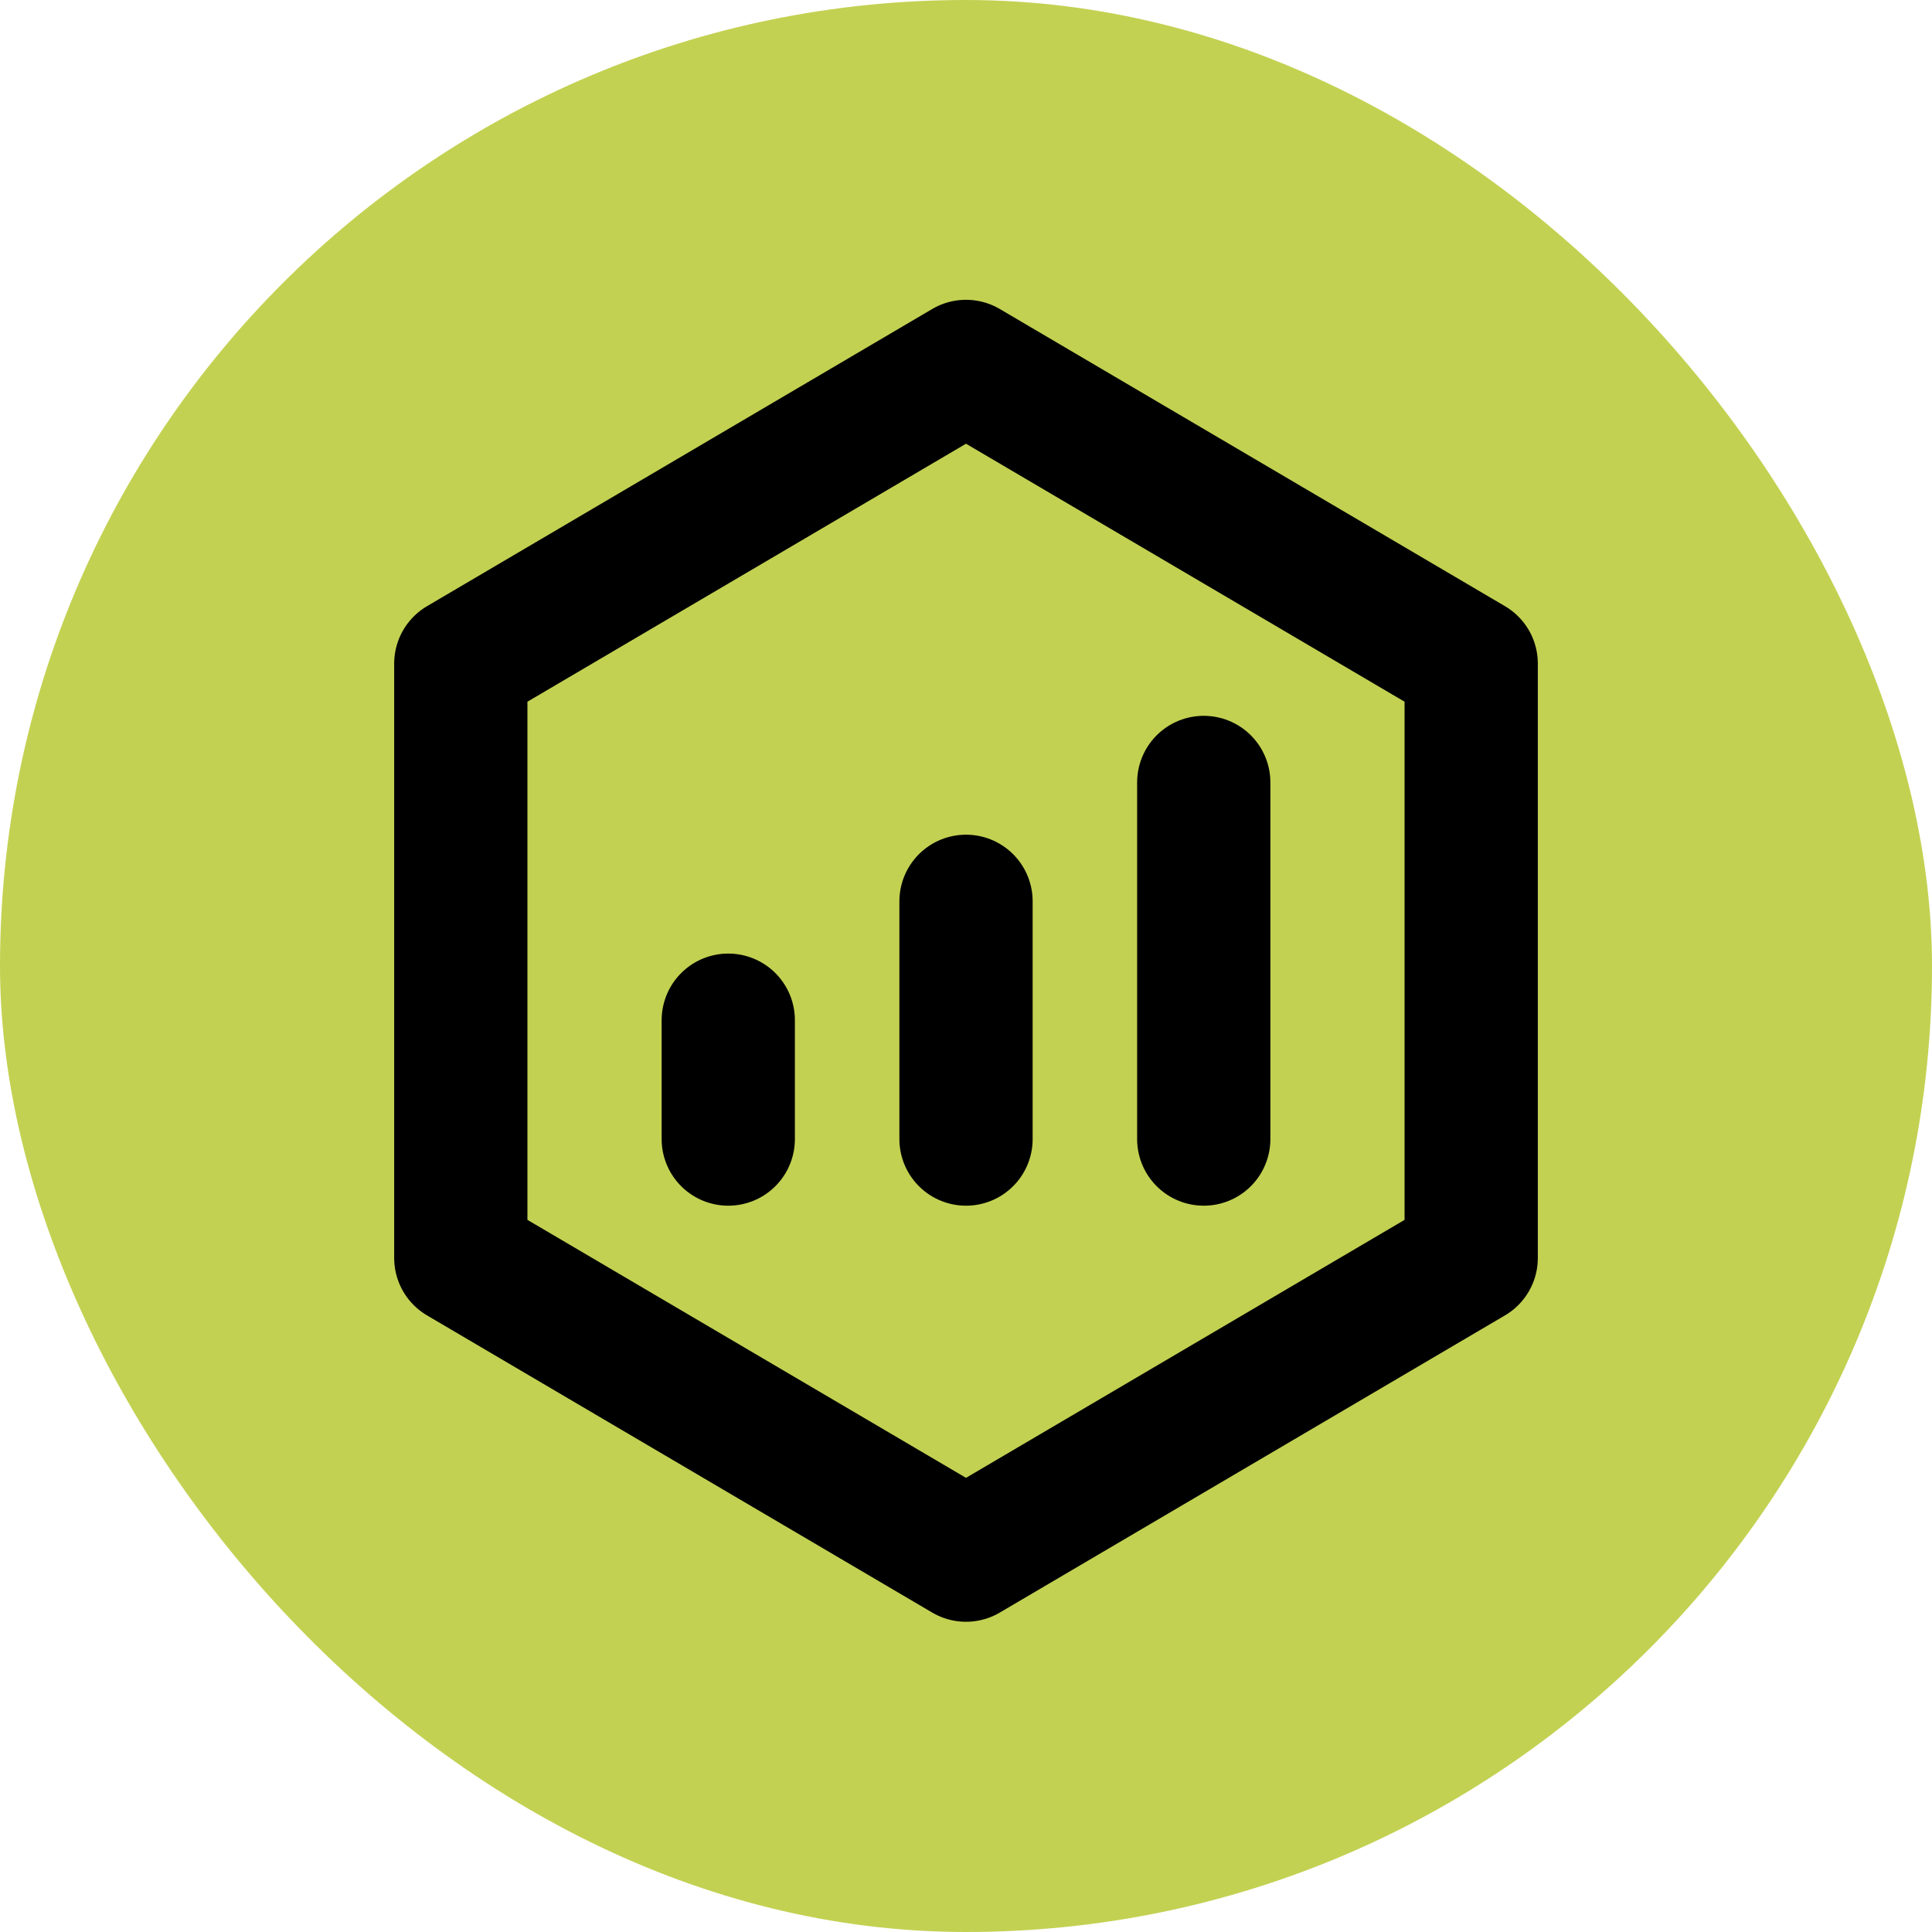 <svg xmlns="http://www.w3.org/2000/svg" fill="none" viewBox="0 0 100 100" height="100" width="100">
<rect fill="#C3D152" rx="50" height="100" width="100"></rect>
<path stroke-linejoin="round" stroke-width="6.897" stroke="black" d="M76.149 34.348L50 18.966L23.851 34.348V65.112L50 80.494L76.149 65.112V34.348Z"></path>
<path stroke-linejoin="round" stroke-linecap="round" stroke-width="6.897" stroke="black" d="M50.001 46.652V58.958M62.306 40.499V58.958M37.695 52.805V58.958"></path>
</svg>
